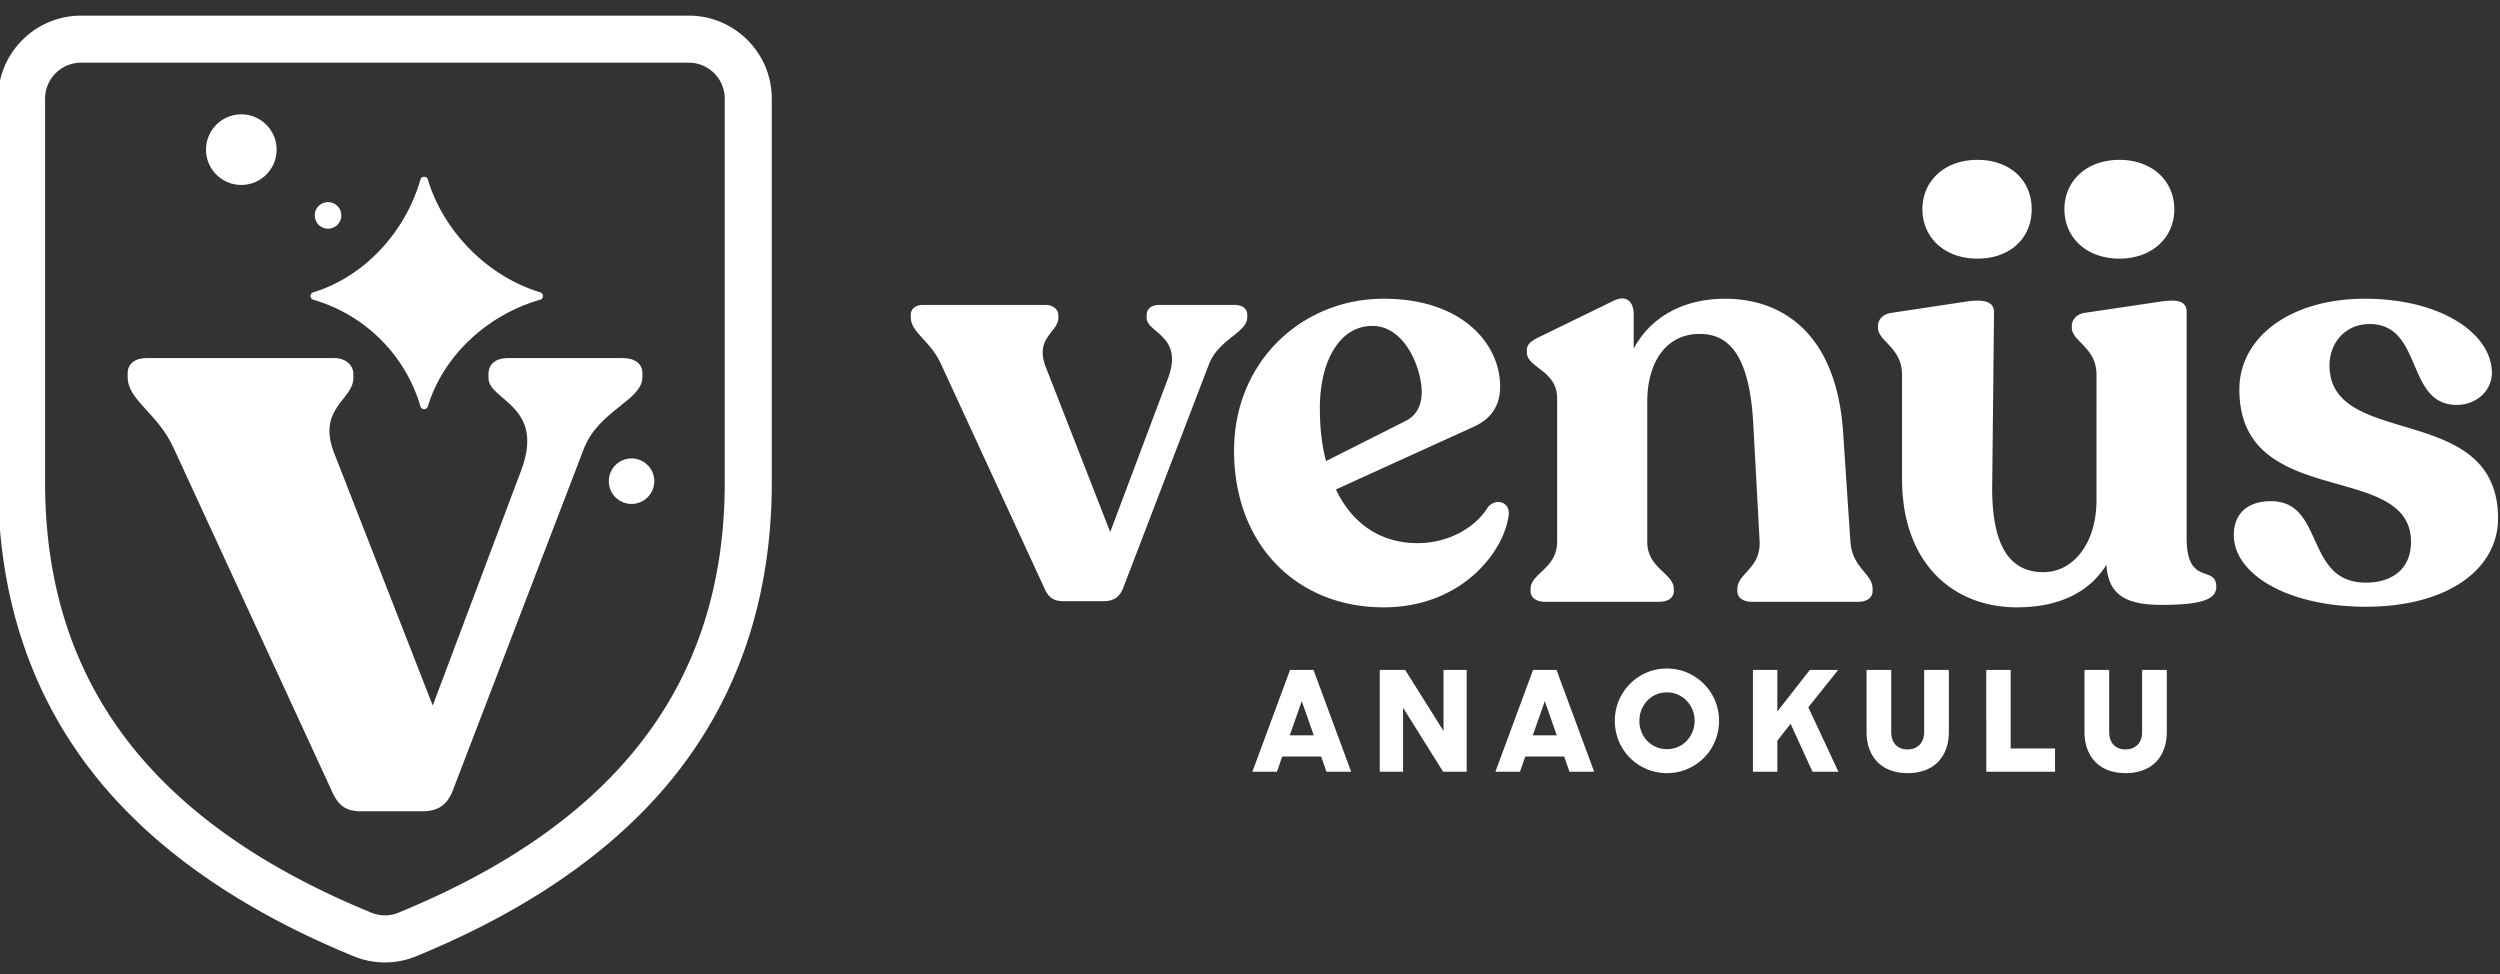 <svg xmlns="http://www.w3.org/2000/svg" xml:space="preserve" width="639" height="249" fill-rule="evenodd" clip-rule="evenodd" image-rendering="optimizeQuality" shape-rendering="geometricPrecision" text-rendering="geometricPrecision">
  <rect width="100%" height="100%" fill="#333333" stroke="none"/>
  <g id="Layer_x0020_1" fill="#fff" fill-rule="nonzero">
    <path d="M318.801 80.46v.631c0 3.943-7.259 5.521-9.783 11.989l-21.777 56.792c-.946 2.682-2.524 3.786-5.207 3.786h-10.257c-2.683 0-3.945-1.104-5.05-3.786L240.533 93.08c-2.683-5.995-7.733-8.046-7.733-11.989v-.631c0-1.578 1.263-2.524 3.156-2.524h31.402c1.736 0 3.156 1.104 3.156 2.682v.63c0 3.63-5.996 5.049-3.313 12.305l16.569 42.437 14.832-39.439c3.946-10.728-5.522-11.517-5.522-15.303v-.63c0-1.736 1.262-2.682 3.314-2.682h19.094c2.05 0 3.313.946 3.313 2.524zm18.557 23.821c0 4.89.474 9.465 1.578 13.567l20.356-10.254c2.841-1.42 4.103-4.101 4.103-7.415 0-5.679-4.103-16.879-12.624-16.879-8.363 0-13.413 8.992-13.413 20.981zm48.286 27.133c-.946 9.15-11.677 23.822-32.033 23.822-21.934 0-38.187-15.776-38.187-40.07 0-22.874 17.516-38.807 38.187-38.807 20.672 0 29.824 11.988 29.824 22.4 0 5.364-2.682 8.519-6.943 10.412l-35.031 15.934c4.103 8.676 11.361 13.724 20.83 13.724 8.363 0 14.99-4.259 17.988-9.149 1.894-2.367 5.523-1.578 5.365 1.734zm92.992 19.089v.631c0 1.578-1.42 2.682-3.63 2.682h-27.299c-2.21 0-3.629-1.104-3.629-2.682v-.631c0-3.944 5.996-5.206 5.68-12.147l-1.578-29.185c-.789-16.879-5.365-23.821-13.728-23.821-8.521 0-13.413 7.099-13.413 17.354v35.81c0 6.783 6.785 8.045 6.785 11.989v.631c0 1.578-1.42 2.682-3.629 2.682h-29.351c-2.209 0-3.629-1.104-3.629-2.682v-.631c0-3.944 6.785-5.206 6.785-11.989v-36.757c0-7.099-7.732-7.73-7.732-11.674v-.631c0-1.577 1.263-2.366 3.156-3.313l18.778-9.149c3.629-1.894 5.366.315 5.366 3.312v8.835c4.26-8.046 12.623-12.778 23.353-12.778 14.36 0 28.247 8.519 30.14 33.601l1.894 28.396c.473 6.941 5.681 8.203 5.681 12.147zm49.027-97.019c0-7.257 5.681-12.621 14.044-12.621s14.044 5.364 14.044 12.621c0 7.257-5.681 12.621-14.044 12.621s-14.044-5.364-14.044-12.621zm-36.294 0c0-7.257 5.681-12.621 14.044-12.621 8.522 0 13.886 5.364 13.886 12.621 0 7.257-5.364 12.621-13.886 12.621-8.363 0-14.044-5.364-14.044-12.621zm75.112 96.546c0 3.628-5.207 4.575-14.044 4.575-8.994 0-13.571-2.524-14.044-10.255-4.26 6.942-11.992 10.886-22.881 10.886-16.253 0-29.35-11.201-29.35-32.814V95.763c0-6.942-6.154-8.519-6.154-11.99V83.3c0-1.578 1.262-2.998 3.313-3.313l19.883-2.998c4.103-.473 6.47.158 6.47 2.84l-.474 44.959c0 14.672 4.419 21.456 13.098 21.456 7.574 0 13.57-7.257 13.57-18.458V95.763c0-6.942-6.312-8.519-6.312-11.99V83.3c0-1.578 1.263-2.998 3.156-3.313l20.199-2.998c4.102-.473 5.996.158 5.996 2.84v57.738c0 12.463 7.574 6.626 7.574 12.463zm4.481-13.252c0-5.995 4.103-8.676 9.468-8.676 13.886 0 8.521 20.823 24.301 20.823 6.47 0 11.519-3.313 11.519-10.411 0-20.981-43.868-7.888-43.868-38.965 0-13.41 13.097-23.19 32.033-23.19 19.883 0 32.507 9.149 32.507 18.93 0 4.574-3.945 8.203-8.994 8.203-13.098 0-8.522-20.666-22.25-20.666-6.312 0-10.257 4.89-10.257 10.57 0 21.612 43.079 8.991 43.079 39.123 0 12.778-12.624 22.559-33.769 22.559-20.356 0-33.769-8.519-33.769-18.3zM329.664 187.95h6.133l-3.066-8.733-3.067 8.733zm.072-16.717h5.99l9.626 26.02h-6.31l-1.355-3.885h-9.948l-1.355 3.885h-6.275l9.627-26.02zm22.936 0h6.488l9.806 15.612v-15.612h5.918v26.02h-6.025l-10.233-16.361v16.361h-5.954zm39.108 16.717h6.133l-3.066-8.733-3.067 8.733zm.072-16.717h5.99l9.626 26.02h-6.31l-1.355-3.885h-9.948l-1.355 3.885h-6.275l9.627-26.02zm34.198 20.246c1.023 0 1.967-.19 2.835-.571a6.84 6.84 0 0 0 2.246-1.568 7.405 7.405 0 0 0 1.48-2.299c.356-.867.535-1.8.535-2.798s-.179-1.936-.535-2.816a7.225 7.225 0 0 0-1.498-2.317 7.029 7.029 0 0 0-2.263-1.568 6.903 6.903 0 0 0-2.8-.57c-.998 0-1.931.19-2.798.57a6.628 6.628 0 0 0-2.229 1.568 7.534 7.534 0 0 0-1.996 5.133 7.5 7.5 0 0 0 .517 2.798 7.144 7.144 0 0 0 1.461 2.299 6.885 6.885 0 0 0 2.229 1.568c.856.381 1.794.571 2.816.571zm0 6.13c-1.853 0-3.589-.351-5.205-1.051a13.492 13.492 0 0 1-4.225-2.852c-1.201-1.199-2.145-2.613-2.835-4.241-.689-1.628-1.034-3.369-1.034-5.222 0-1.854.345-3.588 1.034-5.204a13.484 13.484 0 0 1 2.835-4.242 13.371 13.371 0 0 1 4.225-2.869c1.616-.701 3.352-1.052 5.205-1.052 1.855 0 3.589.351 5.206 1.052a13.588 13.588 0 0 1 4.243 2.869 13.347 13.347 0 0 1 2.852 4.242c.689 1.616 1.034 3.35 1.034 5.204 0 1.853-.345 3.594-1.034 5.222-.69 1.628-1.634 3.042-2.834 4.241a13.508 13.508 0 0 1-4.226 2.852c-1.616.7-3.363 1.051-5.241 1.051zm31.625-12.617-3.386 4.348v7.913h-6.24v-26.02h6.24v10.621l8.307-10.621h7.238l-7.631 9.552 7.702 16.468h-6.631zm29.931 12.617c-1.616 0-3.072-.238-4.367-.713-1.296-.475-2.395-1.164-3.297-2.067-.905-.903-1.605-2.008-2.105-3.315-.499-1.306-.749-2.803-.749-4.49v-15.791h6.311v15.791c0 1.449.375 2.565 1.124 3.349.748.785 1.765 1.177 3.048 1.177 1.259 0 2.282-.392 3.066-1.177.785-.784 1.177-1.9 1.177-3.349v-15.791h6.311v15.791c0 1.687-.25 3.184-.749 4.49-.5 1.307-1.201 2.412-2.104 3.315s-2.009 1.592-3.316 2.067c-1.307.475-2.758.713-4.35.713zm20.084-26.376h6.239v20.068h11.338v5.952H507.69zm35.625 26.376c-1.616 0-3.072-.238-4.368-.713-1.296-.475-2.395-1.164-3.297-2.067-.904-.903-1.605-2.008-2.104-3.315-.499-1.306-.749-2.803-.749-4.49v-15.791h6.311v15.791c0 1.449.374 2.565 1.123 3.349.749.785 1.765 1.177 3.048 1.177 1.26 0 2.282-.392 3.067-1.177.784-.784 1.176-1.9 1.176-3.349v-15.791h6.311v15.791c0 1.687-.25 3.184-.749 4.49-.499 1.307-1.2 2.412-2.104 3.315-.903.903-2.008 1.592-3.315 2.067-1.308.475-2.758.713-4.35.713zM20.715 16.02c-5.069 0-9.192 4.122-9.192 9.189v98.106c0 51.01 27.299 86.987 83.457 109.986a9.053 9.053 0 0 0 6.805 0c56.158-22.999 83.457-58.976 83.457-109.986V25.209c0-5.067-4.123-9.189-9.192-9.189H20.715zM98.382 246c-2.697 0-5.393-.526-7.959-1.576-28.293-11.588-50.229-26.738-65.198-45.029C8.155 178.537-.5 152.94-.5 123.315V25.209C-.5 13.515 9.017 4 20.715 4H176.05c11.698 0 21.215 9.515 21.215 21.209v98.106c0 29.625-8.655 55.222-25.725 76.08-14.969 18.291-36.904 33.441-65.198 45.029a20.992 20.992 0 0 1-7.96 1.576z"/>
    <path d="M164.2 95.383v.965c0 6.034-11.104 8.448-14.967 18.342l-33.315 86.885c-1.448 4.103-3.863 5.791-7.967 5.791H92.26c-4.104 0-6.036-1.688-7.726-5.791L44.46 114.69c-4.104-9.17-11.83-12.308-11.83-18.342v-.965c0-2.414 1.932-3.861 4.828-3.861H85.5c2.656 0 4.828 1.689 4.828 4.103v.965c0 5.551-9.173 7.723-5.069 18.825l25.348 64.921 22.692-60.335c6.036-16.413-8.449-17.619-8.449-23.411v-.965c0-2.656 1.931-4.103 5.07-4.103h29.21c3.139 0 5.07 1.447 5.07 3.861z"/>
    <path d="M107.464 45.901c-3.844 13.353-14.223 24.79-27.393 28.816-.949.289-.94 1.617.012 1.894 13.166 3.826 23.54 14.108 27.382 27.253.278.952 1.605.958 1.894.01 4.014-13.156 15.373-23.445 28.721-27.268.948-.271.941-1.604-.003-1.888-13.346-4.028-24.703-15.47-28.716-28.827-.287-.953-1.622-.946-1.897.01zm-36.763-7.652c0 4.981-4.039 9.018-9.021 9.018-4.982 0-9.021-4.037-9.021-9.018 0-4.981 4.039-9.018 9.021-9.018 4.982 0 9.021 4.037 9.021 9.018zM87.241 55a3.394 3.394 0 1 1-6.787-.001 3.394 3.394 0 0 1 6.787.001zm79.992 67.993a5.81 5.81 0 0 1-5.812 5.81 5.81 5.81 0 1 1 0-11.62 5.81 5.81 0 0 1 5.812 5.81z"/>
  </g>
</svg>
